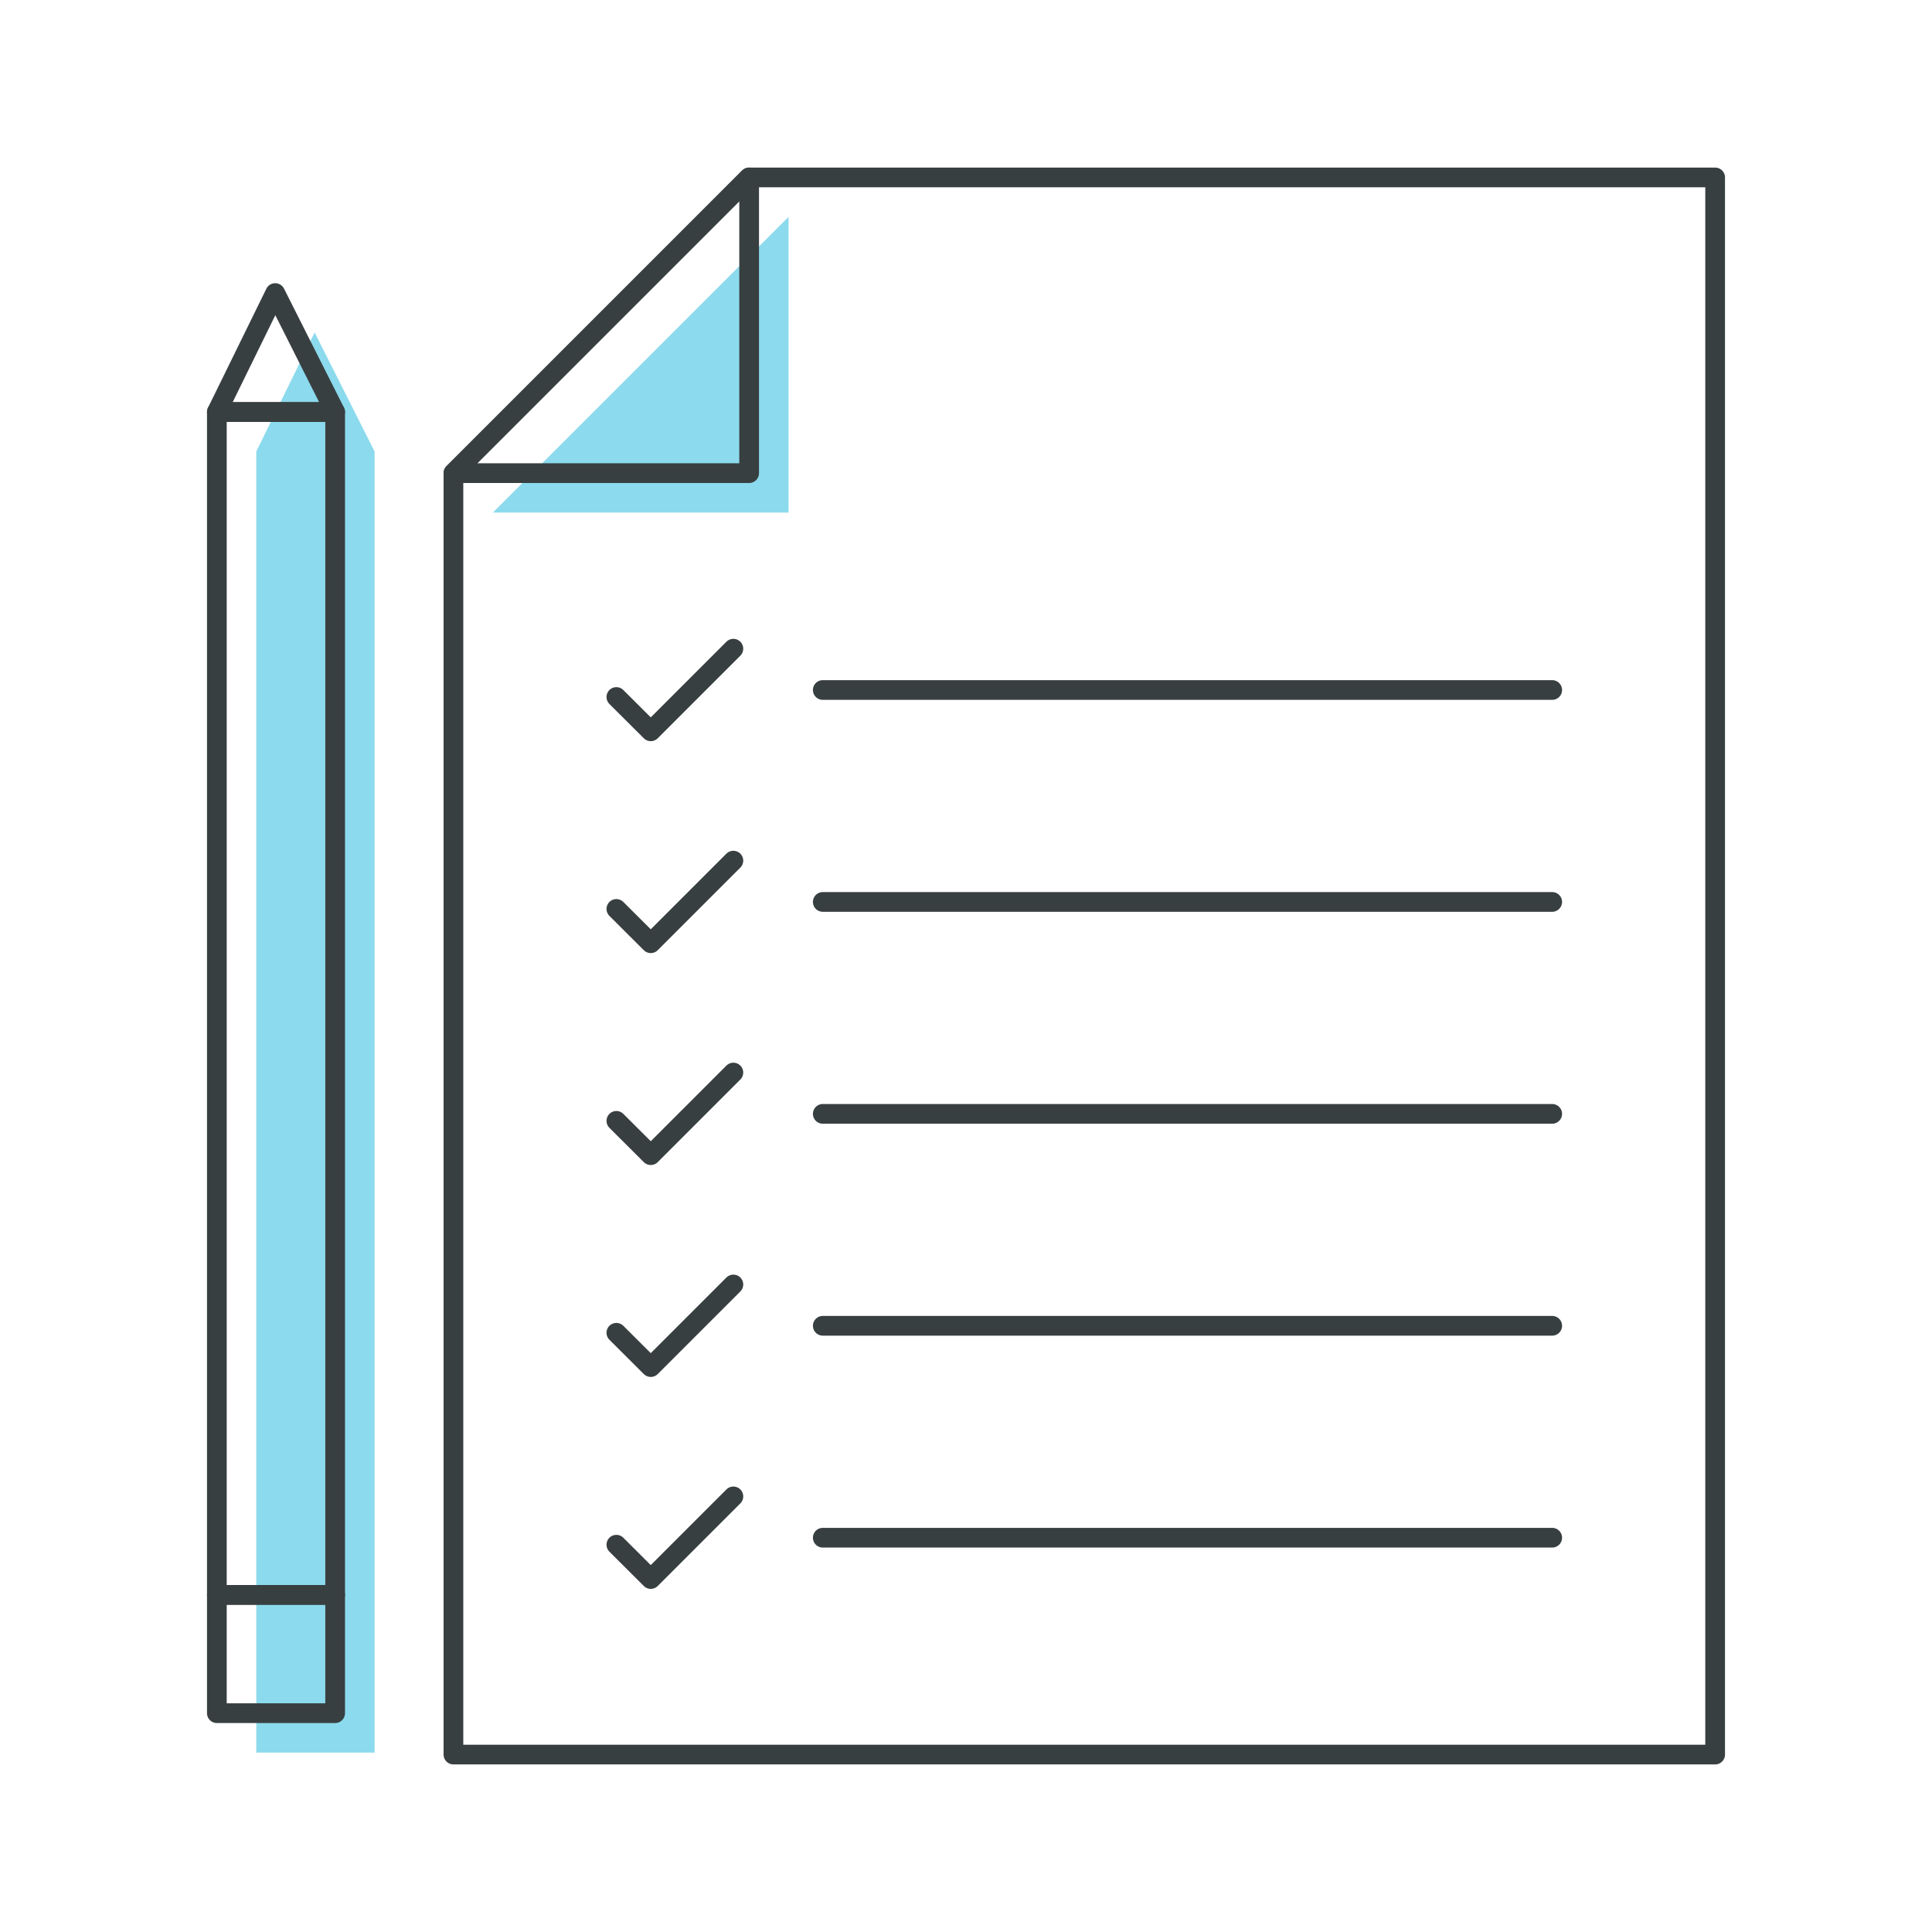 <svg xmlns="http://www.w3.org/2000/svg" width="196" height="196" viewBox="0 0 196 196"><defs><style>.cls-1{fill:none;stroke:#383f40;stroke-linecap:round;stroke-linejoin:round;stroke-width:2px;}.cls-2{fill:#8cdaed;}</style></defs><g id="full-disclosure-icon"><polygon class="cls-1" points="174 178 46 178 46 48 76 18 174 18 174 178"/><polygon class="cls-2" points="80 52 50 52 80 22 80 52"/><polygon class="cls-1" points="76 48 46 48 76 18 76 48"/><line class="cls-1" x1="83.47" y1="70" x2="157.47" y2="70"/><polyline class="cls-1" points="74.4 65.81 66.02 74.19 62.53 70.71"/><line class="cls-1" x1="83.47" y1="156" x2="157.47" y2="156"/><polyline class="cls-1" points="74.4 151.81 66.02 160.19 62.53 156.71"/><line class="cls-1" x1="83.47" y1="134.5" x2="157.47" y2="134.5"/><polyline class="cls-1" points="74.4 130.31 66.02 138.69 62.53 135.21"/><line class="cls-1" x1="83.47" y1="113" x2="157.47" y2="113"/><polyline class="cls-1" points="74.4 108.81 66.02 117.19 62.53 113.71"/><line class="cls-1" x1="83.47" y1="91.5" x2="157.47" y2="91.5"/><polyline class="cls-1" points="74.4 87.31 66.02 95.69 62.53 92.21"/><polygon class="cls-2" points="31.92 33.73 26 45.8 26 165.8 26 177.8 38 177.8 38 165.8 38 45.8 31.92 33.73"/><rect class="cls-1" x="22" y="41.8" width="12" height="120"/><rect class="cls-1" x="22" y="161.8" width="12" height="12"/><polygon class="cls-1" points="22 41.8 27.92 29.73 34 41.8 22 41.8"/></g></svg>